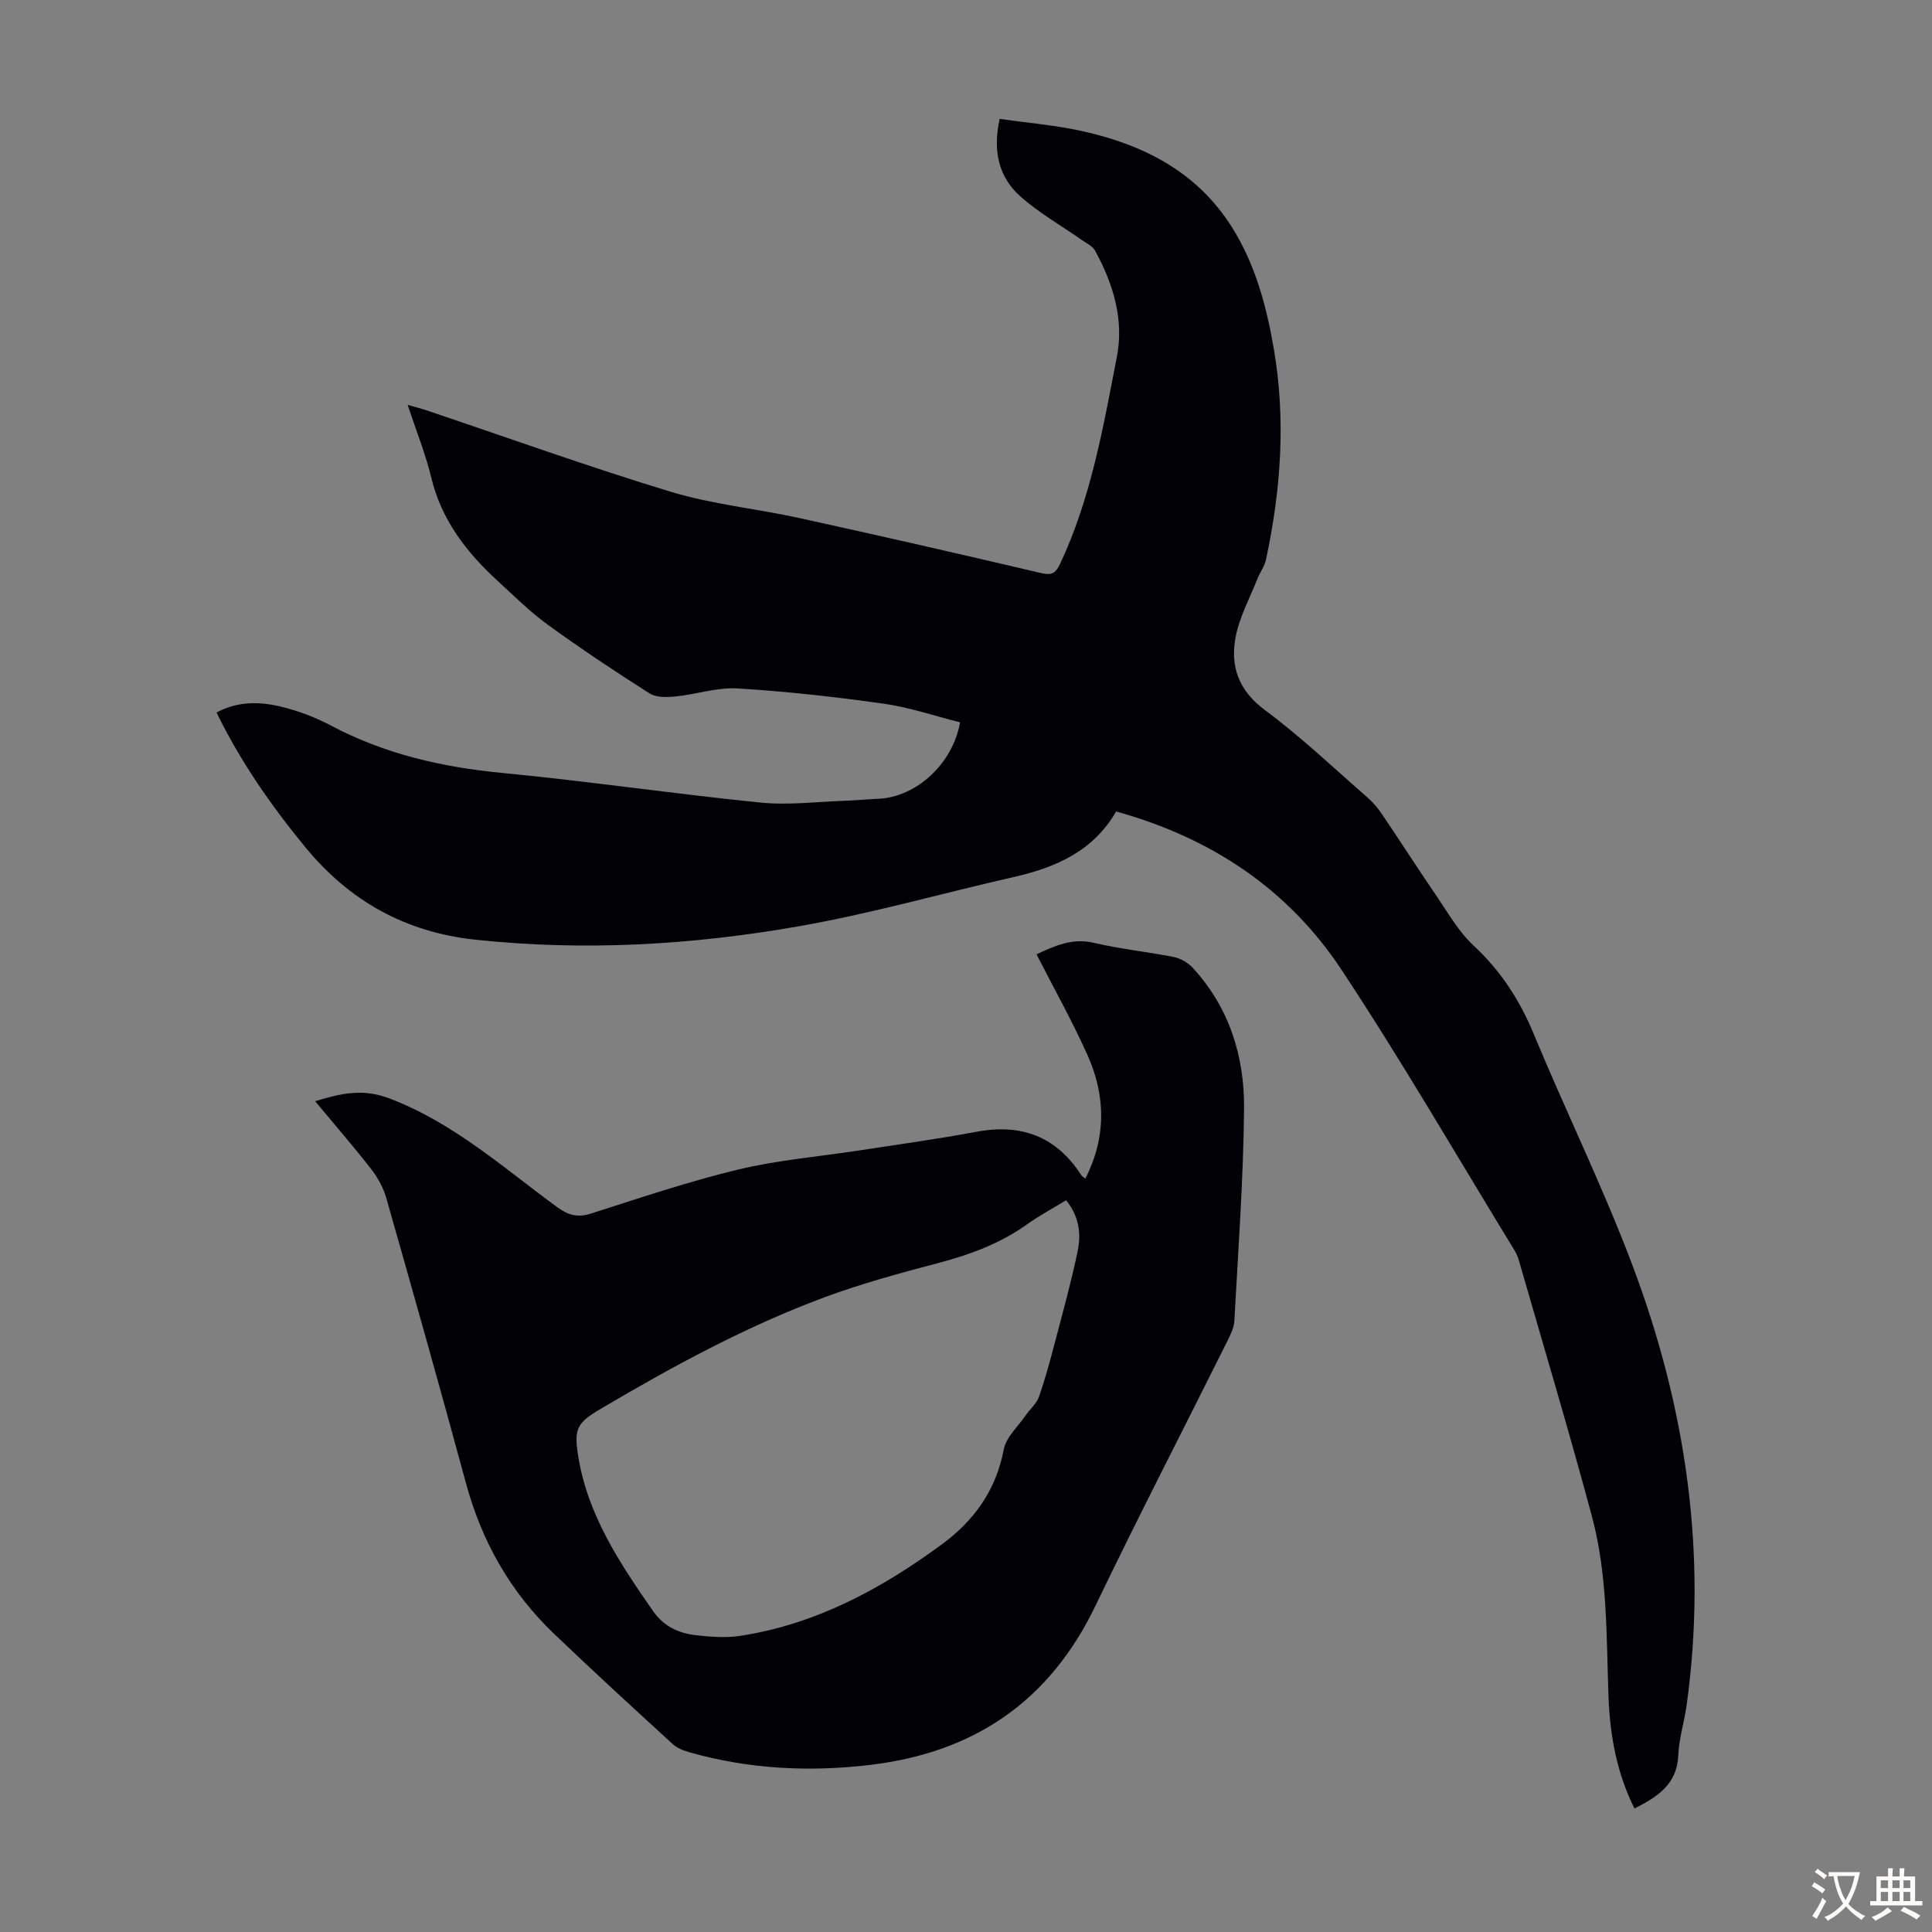 <svg enable-background="new 0 0 400 400" viewBox="0 0 400 400" xmlns="http://www.w3.org/2000/svg"><rect x="0" y="0" width="400" height="400" fill="#808080" stroke="none"/><path d="m338.4 374.43c-3.65-7.32-5.07-15.07-5.37-23.02-.47-12.52-.15-25.16-3.41-37.35-4.77-17.81-10.08-35.47-15.17-53.18-.21-.74-.56-1.47-.96-2.13-11.85-19.36-23.23-39.04-35.74-57.96-11.04-16.71-27-27.34-46.67-32.78-4.71 8.16-12.39 11.56-21.08 13.54-14.81 3.36-29.47 7.56-44.41 10.19-22.2 3.91-44.61 5.23-67.19 2.81-14.55-1.56-26.05-8.04-35.19-19.15-7.05-8.57-13.37-17.63-18.38-27.88 4.4-2.38 8.95-2.27 13.37-1.21 3.55.85 7.08 2.19 10.3 3.9 11.16 5.92 23.06 8.63 35.57 9.83 17.81 1.71 35.54 4.33 53.34 6.12 5.84.59 11.82-.18 17.73-.38 2.23-.07 4.46-.31 6.7-.4 7.77-.32 15.39-7.14 16.94-15.83-5.21-1.3-10.41-3.09-15.75-3.85-10.06-1.42-20.19-2.55-30.33-3.17-4.22-.26-8.52 1.23-12.81 1.66-1.78.18-4.01.26-5.39-.62-7.16-4.54-14.22-9.25-21.08-14.22-3.7-2.68-6.97-5.96-10.36-9.06-6.45-5.91-11.64-12.58-13.76-21.37-1.19-4.94-3.12-9.7-4.9-15.09 1.65.47 2.79.75 3.91 1.13 16.85 5.66 33.58 11.7 50.58 16.86 8.61 2.61 17.74 3.49 26.58 5.43 16.7 3.66 33.36 7.47 50.01 11.38 2.2.52 3.04.16 4-1.89 6.41-13.62 8.93-28.32 11.76-42.88 1.5-7.69-.76-15.11-4.51-21.95-.52-.95-1.76-1.53-2.72-2.2-4.27-3-8.88-5.6-12.75-9.04-4.49-3.99-5.76-9.42-4.29-16.05 5.55.79 11.22 1.26 16.73 2.45 12.85 2.78 24.09 8.41 31.36 19.97 4.84 7.69 7.15 16.33 8.67 25.2 2.52 14.66 1.47 29.21-1.63 43.66-.29 1.36-1.22 2.57-1.75 3.9-1.58 4-3.73 7.91-4.52 12.06-1.15 6.02.55 11.07 6.03 15.13 7.44 5.52 14.2 11.96 21.21 18.07 1.16 1.01 2.19 2.24 3.06 3.51 3.76 5.56 7.38 11.22 11.17 16.76 2.45 3.59 4.66 7.53 7.79 10.44 5.63 5.23 9.55 11.28 12.47 18.34 6.62 16 14.29 31.58 20.39 47.77 11.1 29.42 15.63 59.86 11.23 91.28-.48 3.43-1.57 6.81-1.71 10.24-.25 6.01-4.25 8.59-9.07 11.03z" fill="#010105"/><path d="m65.24 227.99c5.33-1.6 9.77-2.7 15.39-.57 13.32 5.06 23.61 14.38 34.75 22.52 2.3 1.68 4.22 2.2 6.99 1.31 10.11-3.23 20.2-6.64 30.51-9.12 8.22-1.97 16.75-2.67 25.13-3.96 8.07-1.24 16.16-2.35 24.18-3.85 9.29-1.74 16.52.98 21.67 8.98.16.25.47.41.85.72 4.36-8.55 4.22-17.17.43-25.61-3.15-7.01-6.92-13.75-10.54-20.83 3.92-1.83 7.48-3.42 11.91-2.37 5.43 1.28 11.03 1.84 16.51 2.93 1.39.28 2.9 1.14 3.87 2.18 7.62 8.24 10.78 18.39 10.68 29.25-.14 14.65-1.22 29.28-2.01 43.92-.07 1.38-.77 2.79-1.4 4.07-9.12 18.31-18.51 36.48-27.37 54.92-9.46 19.69-25.01 30.31-46.45 32.9-12.7 1.54-25.24.91-37.57-2.58-1.25-.35-2.59-.88-3.52-1.73-8.25-7.56-16.51-15.12-24.59-22.86-9.01-8.63-14.92-19.07-18.19-31.15-5.35-19.74-10.91-39.41-16.51-59.08-.62-2.17-1.83-4.3-3.23-6.09-3.65-4.66-7.53-9.13-11.49-13.9zm155.48 20.51c-2.78 1.7-5.54 3.17-8.06 4.97-5.55 3.97-11.74 6.26-18.28 7.99-7.98 2.11-16 4.28-23.73 7.15-16.18 6.01-31.31 14.24-46.15 23-5.09 3-5.71 4.13-4.78 9.92 1.96 12.2 8.62 22.13 15.46 31.99 2.25 3.24 5.39 4.66 9.03 5.05 2.98.32 6.08.57 9.02.12 15.64-2.39 29.14-9.68 41.71-18.9 6.72-4.93 11.27-11.23 12.88-19.7.49-2.56 2.96-4.76 4.57-7.09.89-1.3 2.24-2.42 2.73-3.84 1.32-3.79 2.36-7.69 3.38-11.58 1.62-6.15 3.32-12.29 4.61-18.51.77-3.63.3-7.3-2.39-10.57z" fill="#010105"/><g fill="#fcfbfa"><path d="m377.9 391.2c-.2.3-.4.5-.6.8-.7-.6-1.4-1-2.2-1.5.2-.3.4-.5.5-.8.6.4 1.4.8 2.3 1.5zm-1.8 6.1c-.2-.2-.5-.4-.9-.6.4-.6.8-1.2 1.2-1.9s.7-1.3.9-1.9c.3.3.5.5.8.7-.7 1.3-1.4 2.6-2 3.7zm2.2-9c-.3.3-.5.5-.6.8-.6-.6-1.3-1.1-2-1.5.3-.3.5-.5.6-.7.6.5 1.3.9 2 1.4zm.3.2v-.9h2 4.5c-.3 1.3-.6 2.5-1 3.6s-.9 2.1-1.4 3c.4.5 1 1 1.6 1.4s1.2.8 1.9 1.1c-.3.2-.5.4-.8.8-.4-.3-1-.7-1.6-1.2s-1.2-1.1-1.6-1.6c-.5.6-1.1 1.1-1.7 1.6s-1.4.9-2.1 1.4c-.1-.3-.3-.5-.7-.8.6-.2 1.2-.5 1.9-1s1.4-1.1 2-1.8c-.5-.8-.9-1.6-1.2-2.5s-.6-2-.8-3.2c-.4.1-.7.1-1 .1zm2.5 2.7c.3 1 .7 1.7 1 2.2.3-.5.6-1.1 1-2s.6-1.9.9-3h-3.2-.4c.1.9.3 1.8.7 2.8z"/><path d="m396.5 388.5v1.5 3.6h1.5v.9c-.4 0-1 0-1.7 0h-7.9c-.5 0-.9 0-1.2 0v-.9h1.3v-3.5c0-.7 0-1.2 0-1.6h2.4c0-.8 0-1.4 0-1.7h1c0 .3-.1.8-.1 1.7h1.5c0-.8 0-1.4 0-1.7h1c0 .3-.1.9-.1 1.7zm-8.2 9.2c-.2-.3-.5-.5-.8-.8.8-.3 1.4-.6 1.9-.9s1-.7 1.4-1.1c.3.3.6.5.9.8-1.6 1-2.8 1.6-3.4 2zm2.6-6.8v-1.6h-1.5v1.6zm0 2.7v-1.9h-1.5v1.9zm2.4-2.7v-1.6h-1.5v1.6zm0 2.7v-1.9h-1.5v1.9zm.2 2 .7-.8c.4.2.9.5 1.6.8s1.3.7 1.8 1c-.3.3-.5.5-.8.8-.4-.3-1.5-1-3.3-1.8zm2-4.7v-1.6h-1.4v1.6zm0 2.7v-1.9h-1.4v1.9z"/></g></svg>